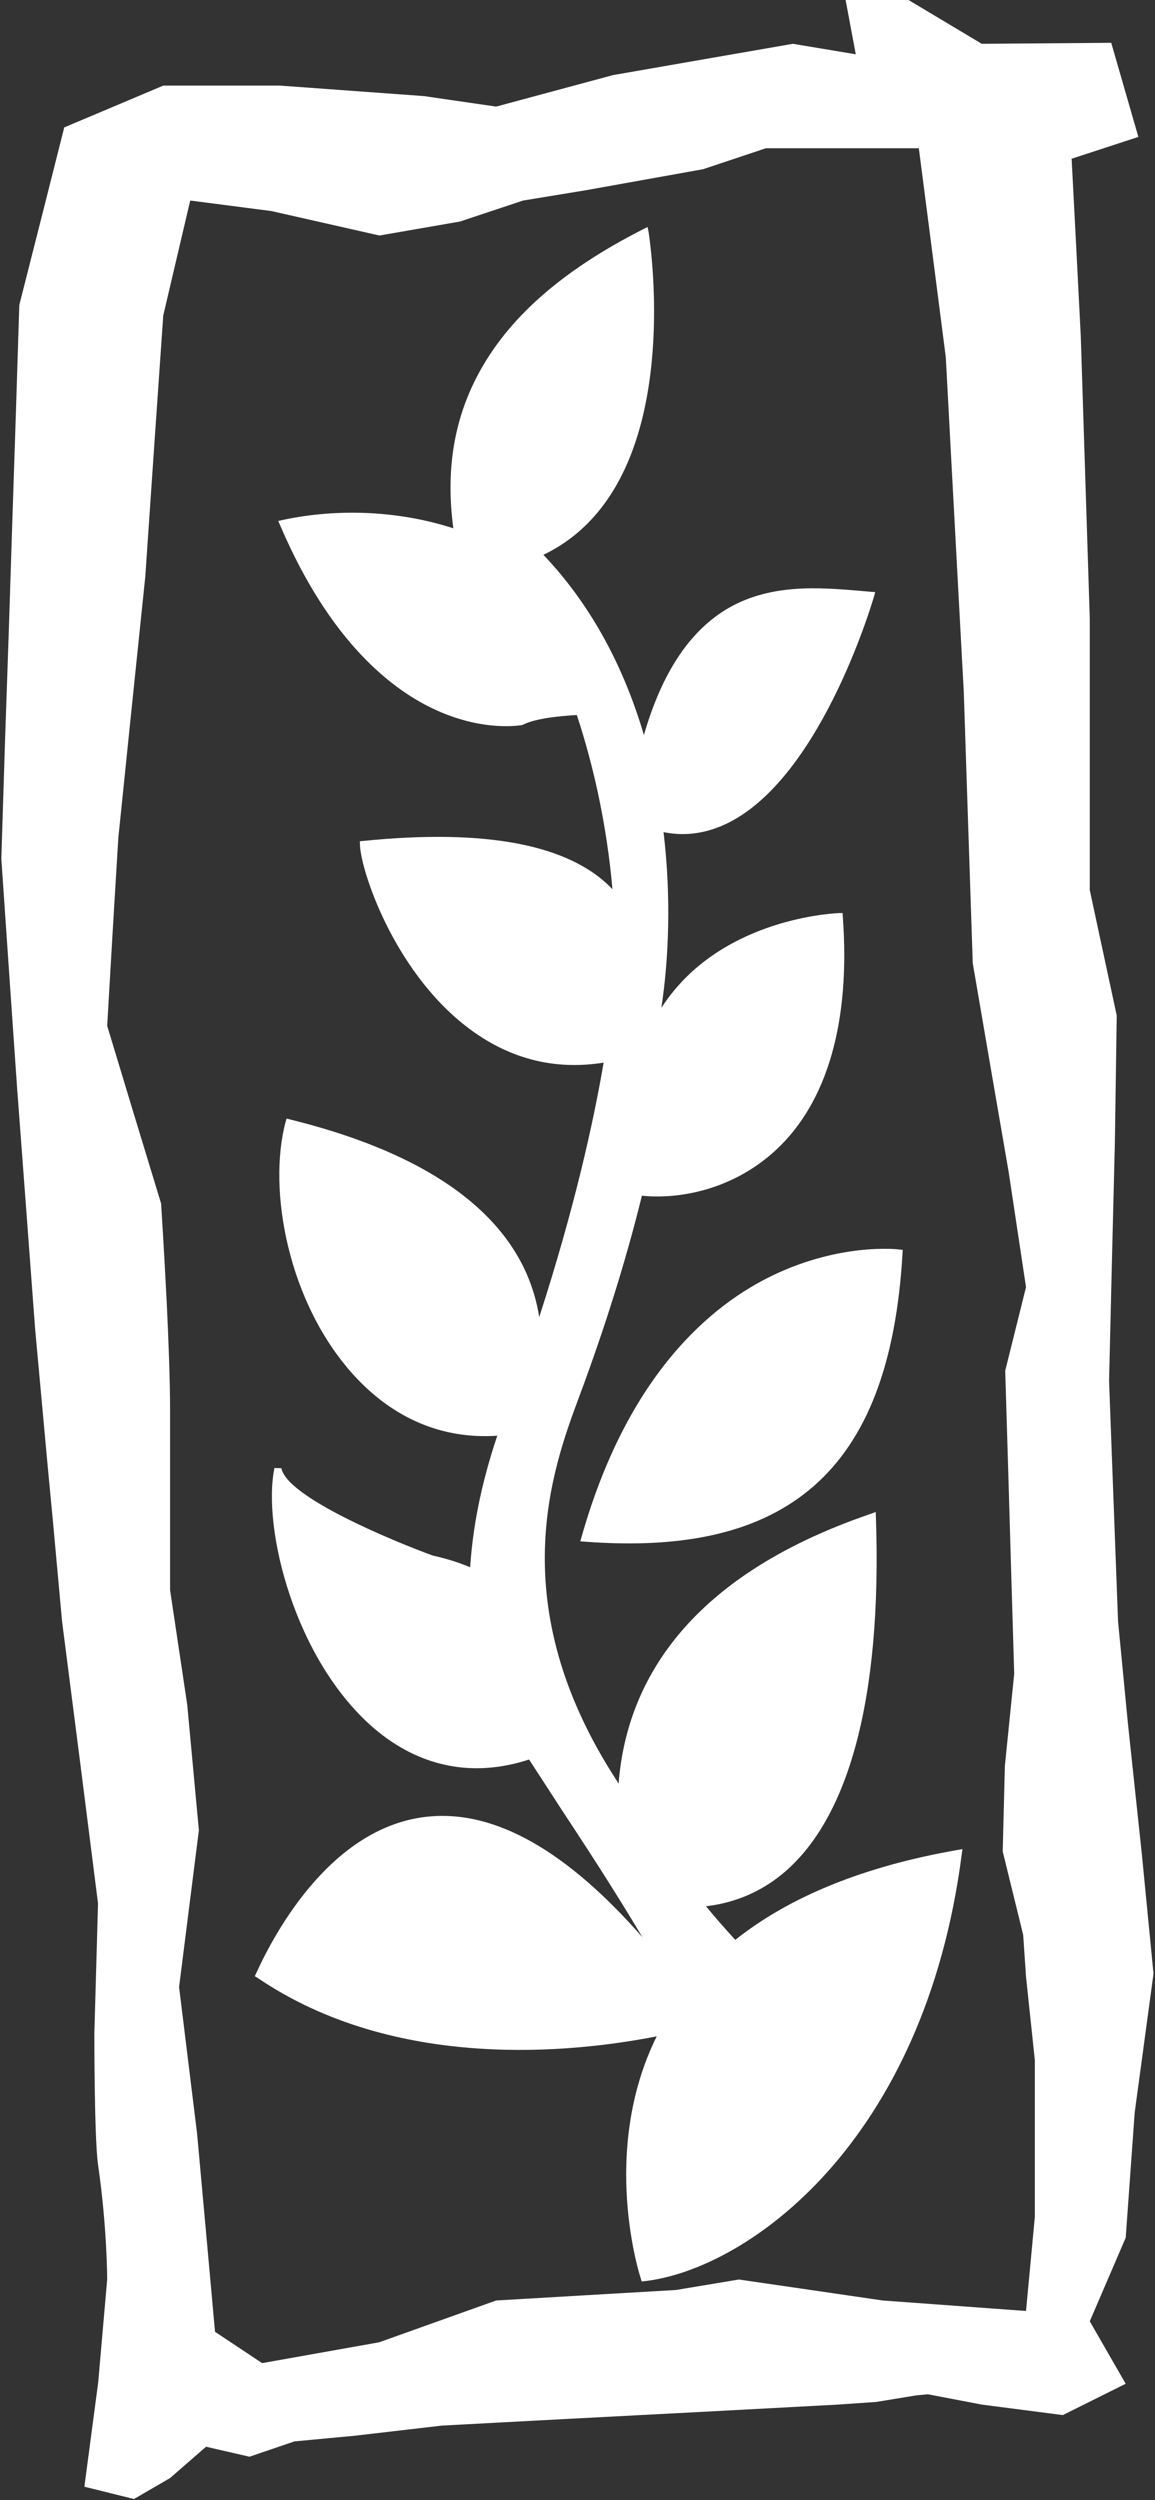 <svg version="1.2" xmlns="http://www.w3.org/2000/svg" viewBox="0 0 694 1501" width="694" height="1501">
	<rect x="0" y="0" width="694" height="1501" fill="#333333" stroke="none"/>
	<title>Monsanto_logo-svg</title>
	<style>
		.s0 { fill: #ffffff } 
	</style>
	<path id="path3623" fill-rule="evenodd" class="s0" d="m676.4 1431.2l-37.8 18.8-48.7-6.3-32.4-6.2-7.2 0.7-23.7 3.9-23.2 1.6-82.3 4.4-80.4 4.2-75.1 4-52.5 6.1-36.2 3.4-27 9.2-26.1-6-21.6 18.8-21.7 12.6-29.8-7.4 8.3-62.6 5.4-61.8c0 0 0-31.3-5.5-69-2.3-16.6-2.2-79.1-2.2-79.1l2.2-77.7-11-86.7-10.6-82.6-5.5-60.2-3.2-33.6-7.5-81.9-5.7-76.4-5.1-67.8-4.8-69.4-4.7-68.6 2.2-70 2.3-67 2.2-68.5 2.1-63.7 2-63.3 14.6-57.5 12.4-49.1 59.5-25.1h70.2l86.5 6.3 43.3 6.3 70.2-18.9 55.7-9.7 52.4-9.1 37.8 6.3-6.1-32.6h37.8l44 26.3 77.8-0.6 16.3 56.5-40.1 13.1 2.9 55.7 2.6 50.9 2.8 87.8 2.6 81.6v163.1l16.2 75.3-1.1 75.7-1.8 72.4-1.7 71.4 2.7 72.3 2.7 72 5.9 61 8.4 78.8 7 71.7-11.3 83.3-5.4 75.2-21.6 50.2zm-54.6-100.2v-94.1l-5.3-50.1-1.7-25.1-12.3-50.1 1.3-51.4 5.6-55.3-1.7-57.3-1.8-61.4-1.9-63.2 12.5-50.2-10.4-69-10.1-58.5-11.5-67-2.6-78.1-2.8-85-3.4-62.8-3.8-70.6-3.6-67.3-8-62.1-8.2-63.4h-91.9l-37.8 12.6-70.3 12.6-37.8 6.2-37.9 12.6-48.4 8.4-65-14.7-48.7-6.3-16.2 69-5.2 74.9-5.6 81.9-7.8 75.2-8.4 81.6-3.3 54.6-3.4 58.3 15.2 50.2 17.2 56.5c0 0 1.8 27.9 3.4 59.9 1.1 22.7 2 47.3 2 65.5v106.7l10.3 68.8 7 75.4-11.9 94.1 10.8 87.8 5.3 58.3 5.5 60.9 28.3 18.8 70.3-12.5 70.3-25.1 51.2-3 56.8-3.3 37.9-6.3 86.4 12.6 86.1 6.3zm-335-1105.3c18-34.4 50.6-63.2 99.7-88.1l2.6-1.3 0.6 2.9c0.1 1 17 104-26.5 163.2-9.9 13.5-22.2 23.8-36.7 30.7 30 31.5 49 69.5 60.4 108.2 10.6-36.6 26.7-61.2 48.6-74.9 26.3-16.3 56.6-13.7 80.8-11.7l6.9 0.6 2.7 0.2-0.7 2.5c-1.4 4.7-33.5 113.6-91.9 138-11.3 4.7-22.9 6-34.6 3.6 4.7 39.3 3.1 76.5-1.3 105.5q3.8-5.9 8.3-11.2c37-43.9 97.9-45.6 98.5-45.7h2.1l0.1 2c4.7 63.1-9.2 111.6-40.2 140.3-25.5 23.6-57.5 29.7-80.5 27.4-7.7 31.3-18.8 69-34.6 112.3l-2.8 7.6c-16.3 43.7-46.8 125.2 22.3 231.3q0.5 0.9 1.1 1.8c4.4-57.3 37.8-123.3 151.8-162.1l2.7-1 0.1 3c3.8 109.5-16.6 184.4-59.1 216.6-12.7 9.6-27.3 15.3-43 17.1 5.5 6.7 11.4 13.4 17.6 20.2 32.8-26.1 77.5-44.2 133.6-54l2.9-0.5-0.4 2.9c-22.3 173.4-128.7 249.4-190.6 256.5l-1.7 0.2-0.5-1.6c-0.3-0.8-25-75.9 9.5-145.6-50.2 9.9-156.9 21.3-240-35.2l-1.5-0.9 0.8-1.7c12.1-26.6 46.7-89.1 104.2-94.2 39.8-3.6 82.6 20.8 127.9 72.5-17.9-30-33.4-53.6-49.4-77.9-6-9.3-12.2-18.8-18.7-28.8-33.9 11.1-66.2 4.5-93.6-19.1-47.3-41-66.8-119.7-59.4-155.9l4.2 0.1c3 17.2 66.6 43.6 91.1 52.5q12.2 2.7 22.3 7 0.7-10.9 2.4-22.4c3.3-22.3 9.1-42.4 13.9-56.6-32.7 2.2-62.1-10.1-85.9-36-39.8-43.4-52.2-111.6-41.3-152.4l0.6-2 2 0.5c75.5 18.6 123.3 49.8 142.2 92.6 3.9 8.9 6.3 17.7 7.6 26.1 21.3-65.8 32.6-117.1 38.7-152.8-30 4.8-57.7-2.5-82.5-21.7-44.2-34.2-63.7-94.7-63.9-109.2l-0.1-2 2-0.2c74.2-7.5 124.5 2.3 149.8 29-3.3-37.8-11.2-73.8-21.4-104.6-8.8 0.5-24.5 1.8-32.3 5.8l-0.2 0.1-0.3 0.1c-0.9 0.1-22.4 4.2-51.2-8.7-26.4-11.8-64.2-40.7-94.4-111.5l-1-2.3 2.6-0.6c34.5-7.4 71.2-5.2 102.6 5-4.6-34.3 0.2-64.4 14.4-91.5zm61.9 699.7l0.7-2.5c27.7-97.8 78-139.6 115.4-157.4 40.6-19.3 74.2-15.5 75.6-15.3l2 0.2-0.1 2c-3.8 66-21.2 111.7-53.3 139.8-31.1 27.2-76.1 38.1-137.6 33.4zm-88.7 8.6h0.3q-0.1 0-0.2 0 0 0-0.1 0z"/>
</svg>